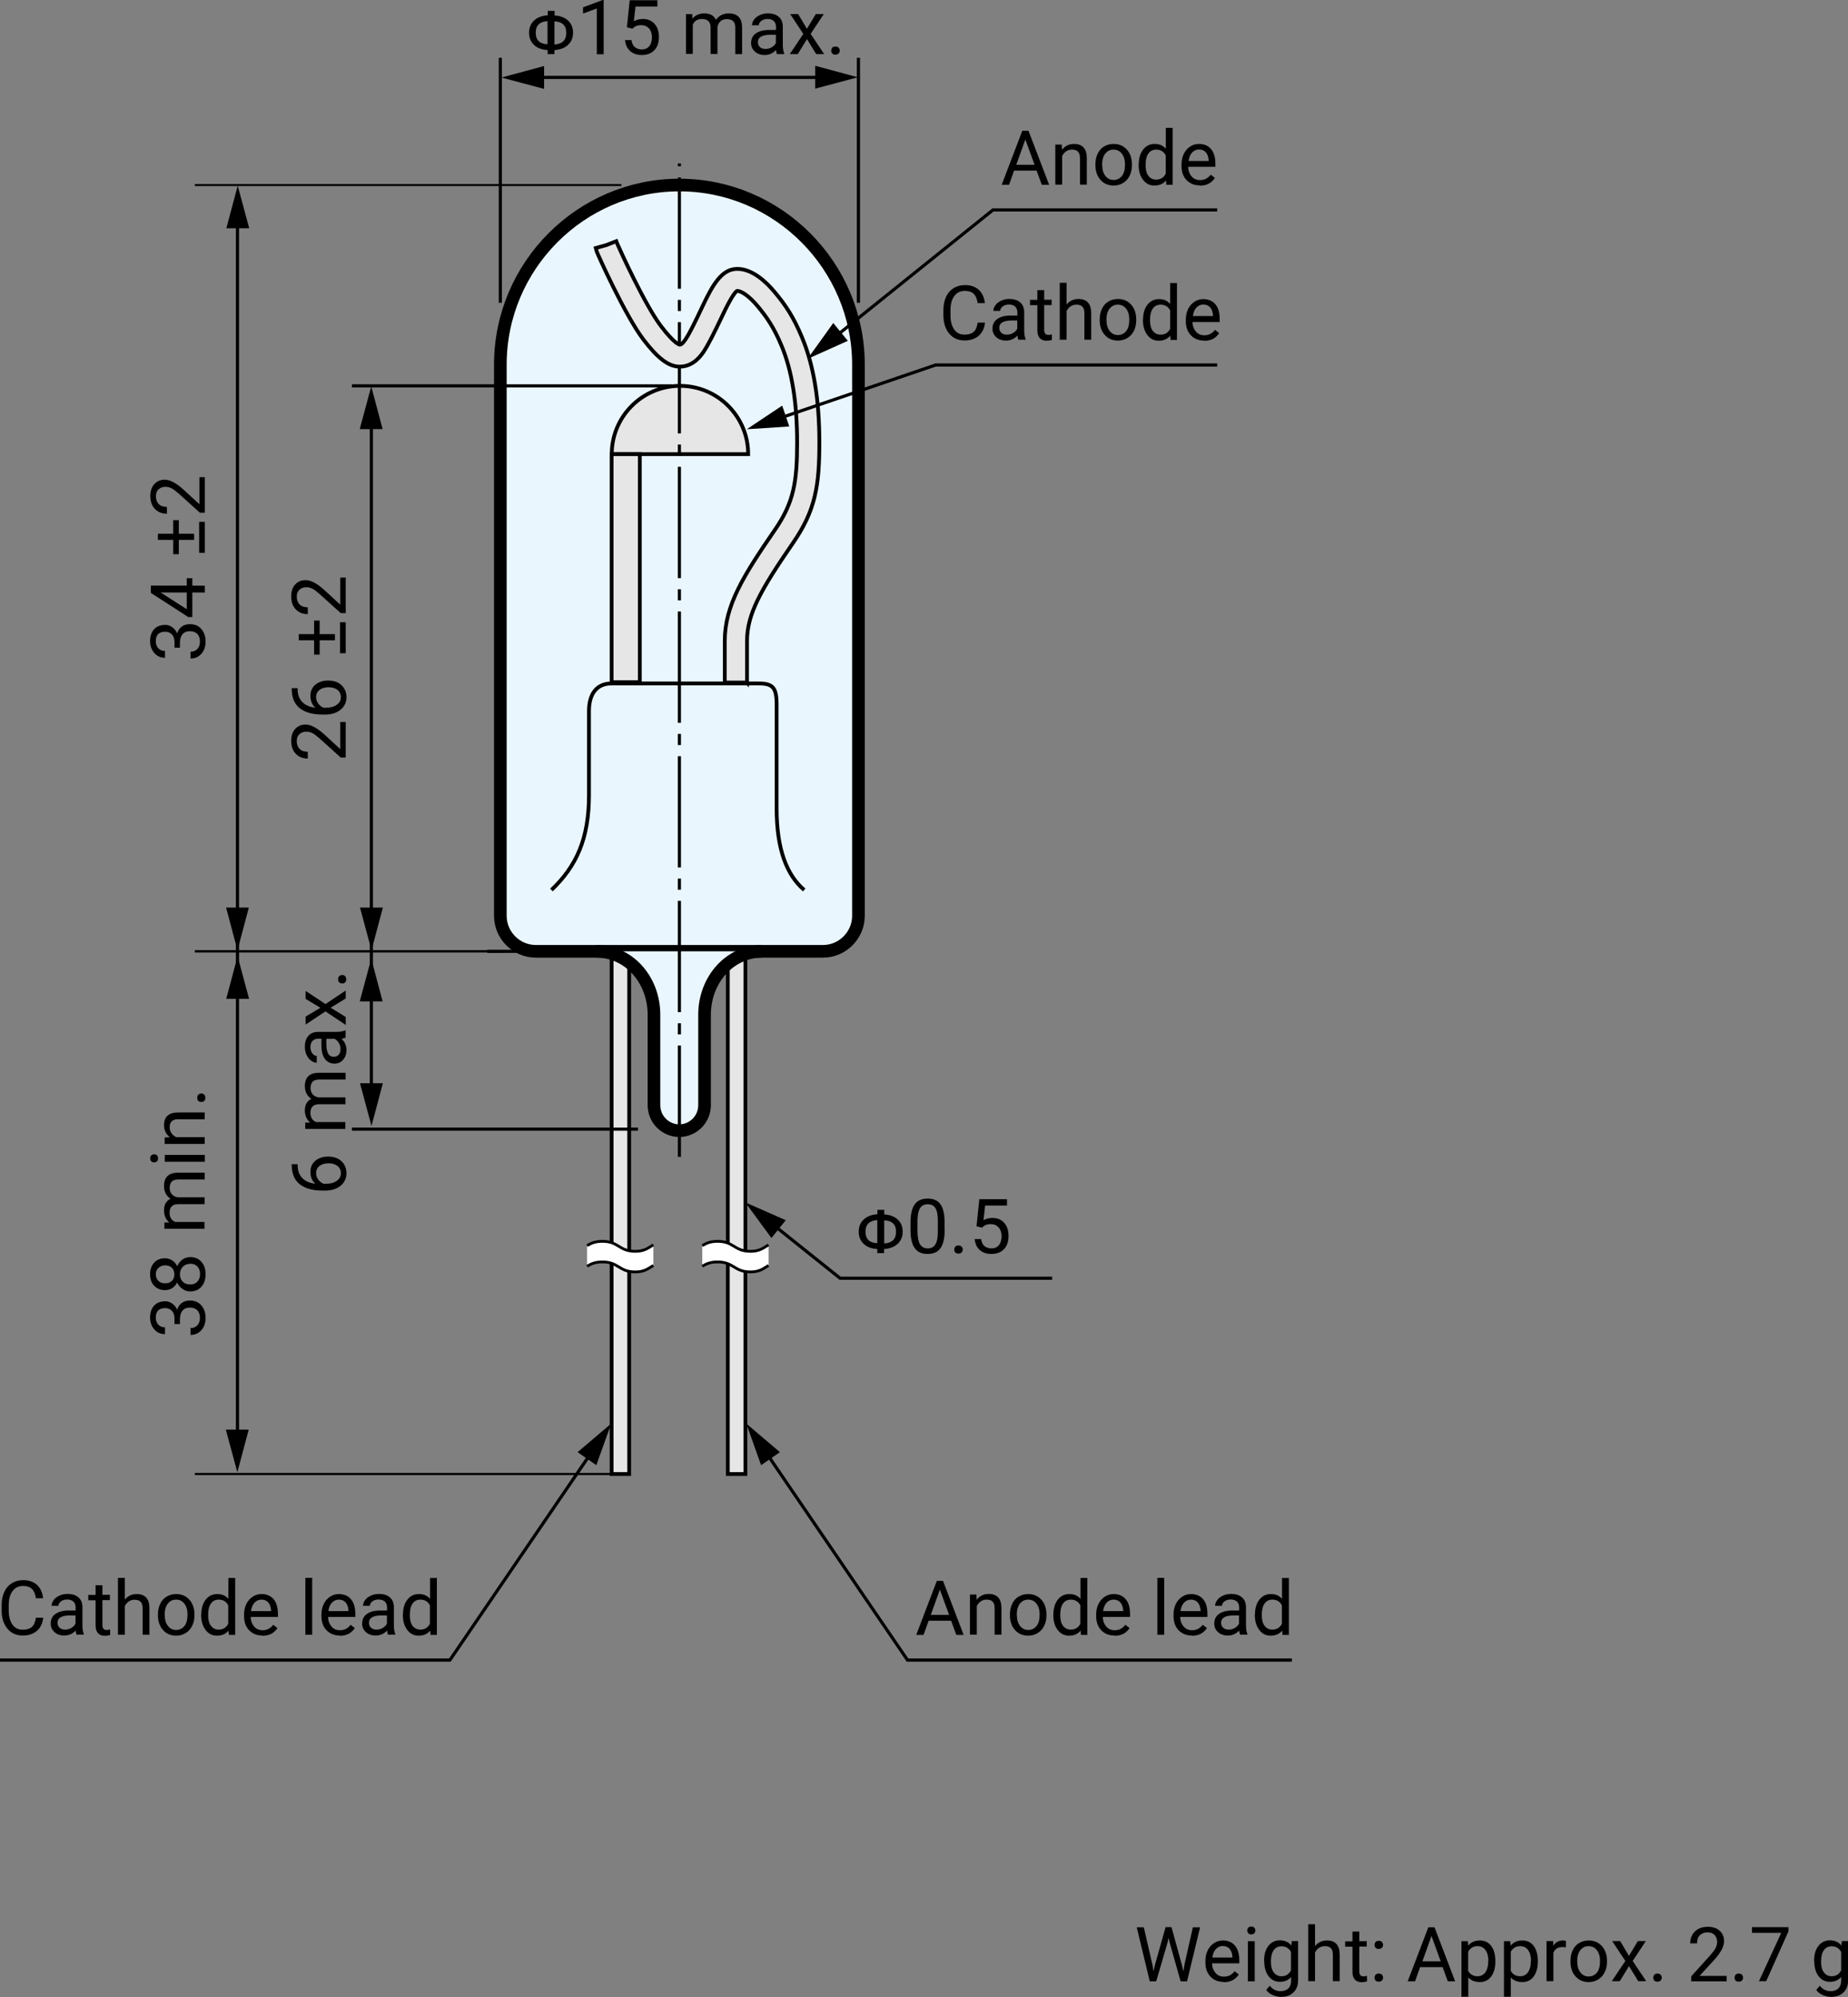 <?xml version="1.0" encoding="UTF-8"?>
<svg id="_レイヤー_1" data-name="レイヤー 1" xmlns="http://www.w3.org/2000/svg" viewBox="0 0 146.15 157.9">
  <rect x="0" y="0" width="146.15" height="157.9" fill="#808080" stroke="none"/>
  <defs>
    <style>
      .cls-1, .cls-2, .cls-3, .cls-4, .cls-5, .cls-6, .cls-7, .cls-8, .cls-9 {
        stroke: #000;
      }

      .cls-1, .cls-2, .cls-3, .cls-5, .cls-6, .cls-7, .cls-9 {
        fill: none;
      }

      .cls-1, .cls-7 {
        stroke-width: .25px;
      }

      .cls-2 {
        stroke-width: .19px;
      }

      .cls-10 {
        fill: #fff;
      }

      .cls-3 {
        stroke-width: .16px;
      }

      .cls-4 {
        fill: #e6e6e6;
      }

      .cls-4, .cls-5 {
        stroke-width: .3px;
      }

      .cls-6 {
        stroke-width: .22px;
      }

      .cls-7 {
        stroke-dasharray: 8.8 .88 .88 .88;
      }

      .cls-8 {
        fill: #eaf6fd;
      }

      .cls-9 {
        stroke-width: .17px;
      }
    </style>
  </defs>
  <g>
    <g>
      <g>
        <polygon points="61.01 97.89 58.94 95.07 62.14 96.48 61.01 97.89"/>
        <polyline class="cls-1" points="60.01 95.93 66.44 101.07 83.21 101.07"/>
      </g>
      <g>
        <path d="M69.92,96.02c.45.03.81.16,1.07.4s.4.56.4.96-.13.72-.4.97c-.27.25-.62.38-1.07.41v.32h-.54v-.32c-.46-.03-.82-.16-1.08-.41-.26-.25-.39-.57-.39-.96s.13-.72.4-.97.62-.38,1.08-.41v-.35h.54v.35ZM68.45,97.39c0,.58.31.88.93.91v-1.83c-.3.02-.53.1-.69.25-.16.15-.24.37-.24.67ZM70.86,97.39c0-.3-.08-.52-.24-.66-.16-.15-.39-.23-.69-.24v1.83c.3-.02.53-.1.69-.25.16-.15.24-.37.24-.67Z"/>
        <path d="M74.71,97.27c0,.63-.11,1.11-.33,1.42s-.56.46-1.02.46-.79-.15-1.01-.45-.33-.75-.34-1.35v-.72c0-.63.11-1.09.33-1.4s.56-.46,1.02-.46.8.15,1.01.44.33.75.33,1.36v.7ZM74.17,96.53c0-.46-.06-.79-.19-1s-.33-.31-.61-.31-.48.1-.61.31-.19.53-.2.96v.87c0,.46.07.8.2,1.02.13.22.34.33.61.33s.47-.1.6-.31.2-.53.2-.98v-.89Z"/>
        <path d="M75.47,98.8c0-.09.03-.17.08-.23.05-.06.14-.09.25-.09s.2.03.25.09c.06.06.09.14.09.23s-.03.17-.09.23c-.06.06-.14.09-.25.09s-.2-.03-.25-.09c-.06-.06-.08-.14-.08-.23Z"/>
        <path d="M77.23,96.95l.22-2.13h2.19v.5h-1.73l-.13,1.16c.21-.12.45-.18.71-.18.39,0,.7.13.93.39s.34.6.34,1.04-.12.79-.36,1.04c-.24.25-.57.38-.99.38-.38,0-.68-.1-.92-.31s-.37-.5-.41-.87h.51c.03.24.12.43.26.55s.33.19.56.19c.25,0,.45-.09.59-.26.14-.17.21-.41.21-.71,0-.29-.08-.51-.23-.69-.16-.17-.36-.26-.62-.26-.24,0-.42.05-.56.16l-.14.12-.43-.11Z"/>
      </g>
    </g>
    <rect class="cls-4" x="48.37" y="75.23" width="1.39" height="41.32"/>
    <rect class="cls-4" x="57.56" y="75.23" width="1.39" height="41.32"/>
    <path class="cls-8" d="M39.57,28.83c0-7.81,6.37-14.2,14.16-14.2s14.16,6.39,14.16,14.2v43.58c0,1.54-1.26,2.81-2.81,2.81h-22.7c-1.54,0-2.81-1.26-2.81-2.81V28.83Z"/>
    <path class="cls-8" d="M47.17,75.22c2.56,0,4.55,2.24,4.55,5.02v7.15c0,1.11.9,2.01,2,2.01s2-.9,2-2.01v-7.15c0-2.78,2-5.02,4.55-5.02"/>
    <path class="cls-10" d="M46.43,98.49c.3-.18.62-.34,1.21-.34,1.3,0,1.3.79,2.6.79.74,0,1.04-.28,1.43-.51v1.63c-.39.23-.69.51-1.43.51-1.3,0-1.3-.79-2.6-.79-.59,0-.91.16-1.21.34v-1.63Z"/>
    <path class="cls-6" d="M46.43,98.49c.3-.18.62-.34,1.21-.34,1.3,0,1.3.79,2.6.79.74,0,1.04-.28,1.43-.51"/>
    <path class="cls-6" d="M46.43,100.12c.3-.18.62-.34,1.21-.34,1.3,0,1.3.79,2.6.79.74,0,1.04-.28,1.43-.51"/>
    <path class="cls-10" d="M55.54,98.49c.3-.18.62-.34,1.21-.34,1.3,0,1.3.79,2.6.79.74,0,1.04-.28,1.43-.51v1.63c-.39.23-.69.51-1.43.51-1.3,0-1.3-.79-2.6-.79-.59,0-.91.16-1.21.34v-1.63Z"/>
    <path class="cls-6" d="M55.54,98.49c.3-.18.62-.34,1.21-.34,1.3,0,1.3.79,2.6.79.74,0,1.04-.28,1.43-.51"/>
    <path class="cls-6" d="M55.54,100.12c.3-.18.62-.34,1.21-.34,1.3,0,1.3.79,2.6.79.74,0,1.04-.28,1.43-.51"/>
    <path class="cls-5" d="M43.61,70.37c1.98-1.88,2.97-4.06,2.97-7.52v-6.63c0-1.39.64-2.18,1.78-2.18h11.61c1.14,0,1.45.3,1.45,1.68v8.22c0,3.17.79,5.25,2.18,6.43"/>
    <path class="cls-4" d="M59.17,35.91h-10.79c0-2.98,2.42-5.4,5.4-5.4s5.39,2.42,5.39,5.4Z"/>
    <rect class="cls-4" x="48.37" y="35.91" width="2.23" height="18.03"/>
    <line class="cls-7" x1="53.73" y1="91.47" x2="53.73" y2="12.92"/>
    <path class="cls-4" d="M59.06,53.97h-1.74v-3.31c0-2.8,1.5-5.18,3.96-8.76,1.52-2.2,1.76-3.85,1.76-6.93s-.4-5.65-1.23-7.63c-.6-1.44-1.15-2.24-1.89-3.13-.7-.84-1.32-1.21-1.62-1.21-.08.03-.39.29-1.18,1.98-.65,1.36-1.07,2.21-1.44,2.78-.2.3-.81,1.23-1.93,1.23-.86,0-1.72-.64-2.87-2.15-1.43-1.87-3.65-6.81-3.69-6.96l-.07-.27.83-.23.79-.31.1.25c.15.36,2.16,4.79,3.43,6.46,1.08,1.42,1.47,1.47,1.49,1.47.05,0,.18,0,.47-.44.32-.48.71-1.28,1.32-2.57.8-1.69,1.51-2.98,2.76-2.98,1.18,0,2.26,1,2.96,1.84.83.99,1.48,1.94,2.16,3.58.92,2.2,1.37,4.92,1.37,8.31s-.3,5.35-2.07,7.92c-2.58,3.75-3.65,5.65-3.65,7.77v3.31Z"/>
    <g>
      <path d="M27.34,57.11v2.79h-.39l-1.64-1.48c-.25-.22-.45-.37-.6-.45-.16-.08-.32-.12-.48-.12-.22,0-.41.07-.55.2s-.21.31-.21.54c0,.27.08.48.23.63s.37.22.64.22v.54c-.39,0-.71-.13-.95-.38s-.36-.59-.36-1.02c0-.4.1-.71.31-.94.21-.23.48-.35.83-.35.42,0,.92.27,1.5.8l1.24,1.14v-2.14h.44Z"/>
      <path d="M23.08,54.41h.46v.1c0,.42.13.76.38,1.01s.58.39,1.02.43c-.26-.22-.39-.53-.39-.92s.13-.67.39-.89.6-.33,1.01-.33c.44,0,.79.12,1.05.36s.4.56.4.96-.16.74-.47.99c-.31.25-.72.38-1.21.38h-.21c-.79,0-1.38-.17-1.8-.5s-.63-.83-.64-1.5v-.1ZM25,55.12c0,.19.06.36.17.51s.25.26.42.33h.2c.35,0,.63-.08.85-.24s.32-.36.32-.59-.09-.44-.27-.58-.42-.21-.71-.21-.53.07-.71.21c-.18.14-.27.33-.27.56Z"/>
      <path d="M24.84,50.14v-1.07h.44v1.07h1.21v.49h-1.21v1.13h-.44v-1.13h-1.21v-.49h1.21ZM27.34,49.2v2.45h-.45v-2.45h.45Z"/>
      <path d="M27.34,45.69v2.79h-.39l-1.64-1.48c-.25-.22-.45-.37-.6-.45-.16-.08-.32-.12-.48-.12-.22,0-.41.07-.55.2s-.21.31-.21.54c0,.27.08.48.23.63s.37.22.64.22v.54c-.39,0-.71-.13-.95-.38s-.36-.59-.36-1.02c0-.4.1-.71.31-.94.21-.23.48-.35.83-.35.42,0,.92.27,1.5.8l1.24,1.14v-2.14h.44Z"/>
    </g>
    <g>
      <path d="M23.08,92.05h.46v.1c0,.42.13.76.38,1.01s.58.39,1.02.43c-.26-.22-.39-.53-.39-.92s.13-.67.39-.89.6-.33,1.01-.33c.44,0,.79.12,1.05.36s.4.56.4.96-.16.74-.47.99c-.31.25-.72.38-1.21.38h-.21c-.79,0-1.38-.17-1.8-.5s-.63-.83-.64-1.5v-.1ZM25,92.76c0,.19.06.36.17.51s.25.26.42.33h.2c.35,0,.63-.08.85-.24s.32-.36.32-.59-.09-.44-.27-.58-.42-.21-.71-.21-.53.07-.71.21c-.18.14-.27.33-.27.56Z"/>
      <path d="M24.17,88.76h.35c-.27-.25-.41-.56-.41-.96,0-.44.17-.75.51-.91-.15-.11-.28-.24-.37-.41s-.14-.37-.14-.6c0-.7.37-1.05,1.1-1.06h2.12v.54h-2.09c-.23,0-.4.05-.51.16s-.17.28-.17.52c0,.2.06.37.18.5.12.13.28.21.48.23h2.1v.54h-2.08c-.46,0-.69.23-.69.68,0,.36.15.6.45.73h2.31v.54h-3.17v-.51Z"/>
      <path d="M27.34,82.05c-.06.03-.17.06-.33.08.26.25.39.55.39.9,0,.31-.09.57-.27.77-.18.2-.4.3-.67.3-.33,0-.59-.13-.77-.38-.18-.25-.27-.6-.27-1.06v-.53h-.25c-.19,0-.34.06-.45.17s-.17.28-.17.5c0,.19.05.36.15.49s.22.2.35.2v.54c-.16,0-.31-.06-.46-.17-.15-.11-.26-.26-.35-.46s-.13-.4-.13-.63c0-.37.09-.65.27-.86.18-.21.43-.31.75-.32h1.46c.29,0,.52-.04.69-.11h.05v.57ZM26.93,82.95c0-.17-.04-.33-.13-.48s-.2-.26-.34-.33h-.65v.42c0,.66.19,1,.58,1,.17,0,.3-.06.4-.17s.14-.26.14-.44Z"/>
      <path d="M25.33,79.68l-1.16-.7v-.63l1.57,1.04,1.6-1.07v.63l-1.19.73,1.19.73v.63l-1.6-1.07-1.57,1.04v-.63l1.16-.69Z"/>
      <path d="M27.06,77.76c-.09,0-.17-.03-.23-.08s-.09-.14-.09-.25.03-.2.09-.25.14-.09.23-.09.17.03.23.09.09.14.09.25-.03.19-.09.25-.14.08-.23.08Z"/>
    </g>
    <polygon points="28.47 71.76 29.38 75.14 30.28 71.76 28.47 71.76"/>
    <polygon points="28.47 85.65 29.38 89.03 30.28 85.65 28.47 85.65"/>
    <polygon points="30.26 33.93 29.36 30.55 28.45 33.93 30.26 33.93"/>
    <polygon points="30.26 79.18 29.36 75.8 28.45 79.18 30.26 79.18"/>
    <line class="cls-1" x1="29.37" y1="33.31" x2="29.37" y2="86.6"/>
    <line class="cls-2" x1="15.41" y1="75.22" x2="39.77" y2="75.22"/>
    <line class="cls-1" x1="27.83" y1="89.28" x2="50.46" y2="89.28"/>
    <line class="cls-1" x1="27.83" y1="30.51" x2="53.14" y2="30.51"/>
    <g>
      <g>
        <path d="M43.85,1.22c.45.03.81.16,1.07.4s.4.56.4.96-.13.72-.4.97c-.27.25-.62.38-1.07.41v.32h-.54v-.32c-.46-.03-.82-.16-1.08-.41-.26-.25-.39-.57-.39-.96s.13-.72.4-.97.62-.38,1.08-.41v-.35h.54v.35ZM42.37,2.59c0,.58.31.88.93.91v-1.83c-.3.02-.53.1-.69.25-.16.15-.24.37-.24.67ZM44.78,2.59c0-.3-.08-.52-.24-.66-.16-.15-.39-.23-.69-.24v1.83c.3-.02.53-.1.69-.25.16-.15.24-.37.24-.67Z"/>
        <path d="M47.74,4.29h-.54V.67l-1.09.4v-.49l1.55-.58h.08v4.29Z"/>
        <path d="M49.58,2.15l.22-2.13h2.19v.5h-1.73l-.13,1.16c.21-.12.45-.18.71-.18.39,0,.7.13.93.39s.34.6.34,1.04-.12.79-.36,1.04c-.24.25-.57.38-.99.38-.38,0-.68-.1-.92-.31s-.37-.5-.41-.87h.51c.03.24.12.43.26.55s.33.19.56.19c.25,0,.45-.09.59-.26.14-.17.21-.41.21-.71,0-.29-.08-.51-.23-.69-.16-.17-.36-.26-.62-.26-.24,0-.42.05-.56.16l-.14.12-.43-.11Z"/>
        <path d="M54.75,1.12v.35c.25-.27.56-.41.96-.41.44,0,.75.17.91.51.11-.15.24-.28.41-.37s.37-.14.6-.14c.7,0,1.05.37,1.06,1.1v2.12h-.54v-2.09c0-.23-.05-.4-.16-.51s-.28-.17-.52-.17c-.2,0-.37.06-.5.18s-.21.28-.23.48v2.1h-.54v-2.08c0-.46-.23-.69-.68-.69-.36,0-.6.15-.73.45v2.31h-.54V1.12h.51Z"/>
        <path d="M61.45,4.29c-.03-.06-.06-.17-.08-.33-.25.26-.55.39-.9.39-.31,0-.57-.09-.77-.27s-.3-.4-.3-.67c0-.33.12-.59.38-.77s.6-.27,1.06-.27h.53v-.25c0-.19-.06-.34-.17-.45s-.28-.17-.5-.17c-.19,0-.36.05-.49.15s-.2.22-.2.35h-.54c0-.16.06-.31.17-.46.11-.15.26-.26.46-.35.19-.09.4-.13.63-.13.37,0,.65.09.86.27s.31.43.32.75v1.46c0,.29.04.52.11.69v.05h-.57ZM60.55,3.87c.17,0,.33-.04.48-.13s.26-.2.33-.34v-.65h-.42c-.66,0-1,.19-1,.58,0,.17.06.3.17.4s.26.14.44.14Z"/>
        <path d="M63.82,2.27l.7-1.16h.63l-1.04,1.57,1.07,1.6h-.63l-.73-1.19-.73,1.19h-.63l1.07-1.6-1.04-1.57h.63l.69,1.16Z"/>
        <path d="M65.74,4c0-.09.03-.17.08-.23.05-.06.14-.09.25-.09s.2.03.25.09c.06.06.09.14.09.23s-.03.17-.09.23c-.06.06-.14.09-.25.09s-.2-.03-.25-.09c-.06-.06-.08-.14-.08-.23Z"/>
      </g>
      <polygon points="43.03 5.22 39.66 6.13 43.03 7.03 43.03 5.22"/>
      <polygon points="64.47 7.01 67.84 6.11 64.47 5.2 64.47 7.01"/>
      <line class="cls-1" x1="65.09" y1="6.12" x2="42.42" y2="6.12"/>
      <line class="cls-1" x1="39.57" y1="4.57" x2="39.57" y2="23.94"/>
      <line class="cls-1" x1="67.89" y1="4.57" x2="67.89" y2="23.94"/>
    </g>
    <g>
      <path d="M13.8,51.18v-.41c0-.26-.07-.46-.2-.6s-.31-.22-.53-.22c-.5,0-.75.25-.75.75,0,.23.07.42.2.56s.31.21.53.21v.54c-.34,0-.62-.12-.84-.37s-.34-.56-.34-.94c0-.4.11-.72.32-.95s.51-.34.89-.34c.19,0,.37.06.54.18s.3.28.39.49c.07-.23.2-.42.37-.54s.38-.19.63-.19c.38,0,.69.12.91.38s.34.58.34.98-.11.73-.33.98-.5.38-.86.38v-.54c.22,0,.4-.07.54-.22s.2-.34.2-.59c0-.26-.07-.46-.21-.6s-.33-.21-.59-.21-.44.08-.57.23-.2.37-.21.66v.41h-.44Z"/>
      <path d="M14.77,46.31v-.59h.44v.59h.99v.54h-.99v1.94h-.32l-2.96-1.91v-.58h2.83ZM14.77,48.18v-1.33h-2.09l.12.06,1.97,1.26Z"/>
      <path d="M13.7,42.2v-1.07h.44v1.07h1.21v.49h-1.21v1.13h-.44v-1.13h-1.21v-.49h1.21ZM16.2,41.26v2.45h-.45v-2.45h.45Z"/>
      <path d="M16.2,37.75v2.79h-.39l-1.64-1.48c-.25-.22-.45-.37-.6-.45-.16-.08-.32-.12-.48-.12-.22,0-.41.07-.55.2s-.21.31-.21.54c0,.27.08.48.23.63s.37.22.64.22v.54c-.39,0-.71-.13-.95-.38s-.36-.59-.36-1.02c0-.4.1-.71.31-.94.21-.23.48-.35.83-.35.42,0,.92.27,1.5.8l1.24,1.14v-2.14h.44Z"/>
    </g>
    <g>
      <path d="M13.8,104.66v-.41c0-.26-.07-.46-.2-.6s-.31-.22-.53-.22c-.5,0-.75.25-.75.75,0,.23.07.42.2.56s.31.21.53.21v.54c-.34,0-.62-.12-.84-.37s-.34-.56-.34-.94c0-.4.11-.72.32-.95s.51-.34.89-.34c.19,0,.37.06.54.18s.3.28.39.49c.07-.23.2-.42.37-.54s.38-.19.63-.19c.38,0,.69.12.91.38s.34.58.34.98-.11.73-.33.98-.5.38-.86.38v-.54c.22,0,.4-.07.54-.22s.2-.34.2-.59c0-.26-.07-.46-.21-.6s-.33-.21-.59-.21-.44.08-.57.23-.2.37-.21.66v.41h-.44Z"/>
      <path d="M13.05,99.49c.21,0,.4.06.57.17s.3.26.39.46c.1-.22.24-.4.42-.53s.39-.19.62-.19c.37,0,.66.12.88.37s.33.58.33.98-.11.74-.33.99c-.22.25-.51.37-.88.37-.23,0-.44-.06-.62-.19s-.33-.3-.42-.52c-.09.19-.22.34-.39.45s-.35.16-.57.16c-.36,0-.64-.12-.86-.35s-.32-.53-.32-.91.11-.68.32-.91.5-.35.86-.35ZM12.32,100.75c0,.21.07.39.2.52.13.13.31.2.54.2s.39-.06.53-.19.2-.3.2-.52-.07-.39-.2-.52-.31-.19-.53-.19-.39.07-.53.2-.21.31-.21.51ZM15.04,99.93c-.24,0-.43.08-.58.23s-.23.35-.23.59.07.44.22.59.34.22.59.22.43-.07.57-.22.21-.34.21-.6-.07-.45-.21-.6c-.14-.14-.33-.22-.57-.22Z"/>
      <path d="M13.03,96.66h.35c-.27-.25-.41-.56-.41-.96,0-.44.17-.75.51-.91-.15-.11-.28-.24-.37-.41s-.14-.37-.14-.6c0-.7.37-1.05,1.1-1.06h2.12v.54h-2.09c-.23,0-.4.05-.51.16s-.17.28-.17.52c0,.2.06.37.18.5.12.13.28.21.48.23h2.1v.54h-2.08c-.46,0-.69.23-.69.68,0,.36.15.6.45.73h2.31v.54h-3.17v-.51Z"/>
      <path d="M12.19,91.91c-.09,0-.16-.03-.22-.08s-.09-.13-.09-.24.03-.19.09-.24.13-.08.22-.08.16.03.22.08.09.13.09.24-.03.19-.09.24-.13.08-.22.08ZM16.2,91.32v.54h-3.17v-.54h3.17Z"/>
      <path d="M13.03,89.94l.4-.02c-.3-.24-.46-.56-.46-.95,0-.67.38-1.01,1.13-1.01h2.09v.54h-2.1c-.23,0-.4.05-.51.16s-.16.26-.16.48c0,.18.05.33.14.46s.22.24.37.31h2.26v.54h-3.17v-.51Z"/>
      <path d="M15.92,87.13c-.09,0-.17-.03-.23-.08s-.09-.14-.09-.25.03-.2.09-.25.14-.09.23-.09.17.03.23.09.09.14.09.25-.03.19-.09.25-.14.08-.23.08Z"/>
    </g>
    <polygon points="19.68 71.76 18.78 75.14 17.88 71.76 19.68 71.76"/>
    <polygon points="19.67 113.04 18.77 116.41 17.86 113.04 19.67 113.04"/>
    <polygon points="17.9 18.05 18.8 14.68 19.71 18.05 17.9 18.05"/>
    <polygon points="17.89 78.98 18.79 75.61 19.7 78.98 17.89 78.98"/>
    <line class="cls-1" x1="18.78" y1="17.43" x2="18.78" y2="114.22"/>
    <line class="cls-1" x1="49.14" y1="75.22" x2="38.54" y2="75.22"/>
    <line class="cls-9" x1="49.14" y1="116.55" x2="15.41" y2="116.55"/>
    <line class="cls-3" x1="49.14" y1="14.63" x2="15.41" y2="14.63"/>
    <g>
      <g>
        <polygon points="67.05 26.95 63.86 28.38 65.9 25.54 67.05 26.95"/>
        <polyline class="cls-1" points="65.1 27.39 78.53 16.6 96.26 16.6"/>
      </g>
      <g>
        <path d="M81.99,13.49h-1.79l-.4,1.12h-.58l1.63-4.27h.49l1.63,4.27h-.58l-.41-1.12ZM80.37,13.03h1.45l-.73-2-.72,2Z"/>
        <path d="M83.97,11.44l.02.4c.24-.3.56-.46.95-.46.67,0,1.01.38,1.01,1.13v2.09h-.54v-2.1c0-.23-.05-.4-.16-.51-.1-.11-.26-.16-.48-.16-.18,0-.33.05-.46.14s-.24.22-.31.37v2.26h-.54v-3.17h.51Z"/>
        <path d="M86.63,12.99c0-.31.06-.59.18-.84s.29-.44.51-.57.47-.2.75-.2c.43,0,.78.15,1.05.45.27.3.4.7.4,1.19v.04c0,.31-.06.59-.18.83s-.29.44-.51.57c-.22.14-.47.21-.76.21-.43,0-.78-.15-1.04-.45-.27-.3-.4-.69-.4-1.19v-.04ZM87.17,13.06c0,.35.08.63.25.85.16.21.38.32.65.32s.49-.11.66-.32.24-.52.24-.91c0-.35-.08-.63-.25-.85-.17-.22-.38-.32-.66-.32s-.48.11-.65.32-.25.52-.25.91Z"/>
        <path d="M90.06,12.99c0-.49.12-.88.35-1.17s.53-.44.91-.44.67.13.88.38v-1.65h.54v4.5h-.5l-.03-.34c-.22.27-.52.4-.91.4s-.67-.15-.9-.45c-.23-.3-.35-.69-.35-1.18v-.04ZM90.6,13.06c0,.36.07.64.22.84s.35.3.62.3c.34,0,.59-.15.75-.46v-1.46c-.16-.3-.41-.45-.75-.45-.27,0-.47.1-.62.31s-.22.51-.22.91Z"/>
        <path d="M94.89,14.66c-.43,0-.78-.14-1.05-.42s-.4-.66-.4-1.13v-.1c0-.31.06-.6.18-.84.12-.25.29-.44.5-.58.21-.14.45-.21.7-.21.41,0,.73.14.96.41s.34.66.34,1.17v.23h-2.15c0,.31.1.56.27.76s.4.29.67.29c.19,0,.35-.04.49-.12s.25-.18.35-.31l.33.26c-.27.41-.66.61-1.2.61ZM94.83,11.82c-.22,0-.4.08-.55.24s-.24.38-.28.67h1.59v-.04c-.02-.28-.09-.49-.22-.64s-.31-.23-.54-.23Z"/>
      </g>
    </g>
    <g>
      <g>
        <polygon points="60.19 115.85 59.02 112.56 61.68 114.82 60.19 115.85"/>
        <polyline class="cls-1" points="59.79 113.69 71.77 131.26 102.17 131.26"/>
      </g>
      <g>
        <path d="M75.23,128.15h-1.79l-.4,1.12h-.58l1.63-4.27h.49l1.63,4.27h-.58l-.41-1.12ZM73.61,127.69h1.45l-.73-2-.72,2Z"/>
        <path d="M77.22,126.09l.02.4c.24-.3.56-.46.95-.46.67,0,1.01.38,1.01,1.13v2.09h-.54v-2.1c0-.23-.05-.4-.16-.51-.1-.11-.26-.16-.48-.16-.18,0-.33.05-.46.14s-.24.22-.31.37v2.26h-.54v-3.17h.51Z"/>
        <path d="M79.87,127.65c0-.31.06-.59.18-.84s.29-.44.51-.57.47-.2.75-.2c.43,0,.78.15,1.05.45.27.3.4.7.4,1.19v.04c0,.31-.06.59-.18.83s-.29.44-.51.57c-.22.14-.47.21-.76.21-.43,0-.78-.15-1.04-.45-.27-.3-.4-.69-.4-1.19v-.04ZM80.42,127.71c0,.35.08.63.25.85.16.21.38.32.65.32s.49-.11.66-.32.24-.52.24-.91c0-.35-.08-.63-.25-.85-.17-.22-.38-.32-.66-.32s-.48.11-.65.32-.25.52-.25.91Z"/>
        <path d="M83.31,127.65c0-.49.12-.88.35-1.17s.53-.44.91-.44.67.13.88.38v-1.65h.54v4.5h-.5l-.03-.34c-.22.27-.52.4-.91.4s-.67-.15-.9-.45c-.23-.3-.35-.69-.35-1.18v-.04ZM83.85,127.71c0,.36.07.64.22.84s.35.3.62.3c.34,0,.59-.15.75-.46v-1.46c-.16-.3-.41-.45-.75-.45-.27,0-.47.1-.62.31s-.22.51-.22.91Z"/>
        <path d="M88.14,129.32c-.43,0-.78-.14-1.05-.42s-.4-.66-.4-1.13v-.1c0-.31.06-.6.18-.84.12-.25.29-.44.5-.58.21-.14.45-.21.7-.21.41,0,.73.14.96.41s.34.66.34,1.17v.23h-2.15c0,.31.1.56.27.76s.4.29.67.29c.19,0,.35-.04.49-.12s.25-.18.35-.31l.33.26c-.27.41-.66.61-1.2.61ZM88.07,126.48c-.22,0-.4.08-.55.24s-.24.38-.28.67h1.59v-.04c-.02-.28-.09-.49-.22-.64s-.31-.23-.54-.23Z"/>
        <path d="M92.07,129.26h-.54v-4.5h.54v4.5Z"/>
        <path d="M94.26,129.32c-.43,0-.78-.14-1.05-.42s-.4-.66-.4-1.13v-.1c0-.31.06-.6.18-.84.12-.25.29-.44.5-.58.21-.14.45-.21.7-.21.41,0,.73.14.96.41s.34.66.34,1.17v.23h-2.15c0,.31.1.56.27.76s.4.29.67.29c.19,0,.35-.04.49-.12s.25-.18.35-.31l.33.26c-.27.41-.66.61-1.2.61ZM94.19,126.48c-.22,0-.4.08-.55.24s-.24.38-.28.67h1.59v-.04c-.02-.28-.09-.49-.22-.64s-.31-.23-.54-.23Z"/>
        <path d="M98.08,129.26c-.03-.06-.06-.17-.08-.33-.25.26-.55.39-.9.39-.31,0-.57-.09-.77-.27s-.3-.4-.3-.67c0-.33.12-.59.38-.77s.6-.27,1.06-.27h.53v-.25c0-.19-.06-.34-.17-.45s-.28-.17-.5-.17c-.19,0-.36.05-.49.15s-.2.22-.2.35h-.54c0-.16.06-.31.17-.46.11-.15.26-.26.46-.35.19-.09.4-.13.63-.13.37,0,.65.09.86.27s.31.43.32.75v1.46c0,.29.04.52.11.69v.05h-.57ZM97.18,128.85c.17,0,.33-.04.48-.13s.26-.2.33-.34v-.65h-.42c-.66,0-1,.19-1,.58,0,.17.06.3.17.4s.26.14.44.14Z"/>
        <path d="M99.25,127.65c0-.49.12-.88.35-1.17s.53-.44.91-.44.67.13.88.38v-1.65h.54v4.5h-.5l-.03-.34c-.22.27-.52.4-.91.4s-.67-.15-.9-.45c-.23-.3-.35-.69-.35-1.18v-.04ZM99.79,127.71c0,.36.07.64.22.84s.35.3.62.3c.34,0,.59-.15.75-.46v-1.46c-.16-.3-.41-.45-.75-.45-.27,0-.47.1-.62.31s-.22.51-.22.91Z"/>
      </g>
    </g>
    <g>
      <g>
        <polygon points="47.16 115.85 48.34 112.56 45.68 114.82 47.16 115.85"/>
        <polyline class="cls-1" points="47.56 113.69 35.58 131.26 0 131.26"/>
      </g>
      <g>
        <path d="M3.42,127.91c-.05.45-.22.8-.5,1.04s-.65.37-1.12.37c-.5,0-.91-.18-1.21-.54-.3-.36-.46-.84-.46-1.45v-.41c0-.4.07-.75.21-1.05s.34-.53.6-.69.56-.24.9-.24c.45,0,.82.13,1.09.38s.43.6.48,1.05h-.57c-.05-.34-.16-.59-.32-.74-.16-.15-.39-.23-.68-.23-.36,0-.64.13-.84.4-.21.27-.31.64-.31,1.13v.41c0,.46.1.83.29,1.11.19.27.46.41.81.41.31,0,.55-.07.72-.21.17-.14.28-.39.33-.74h.57Z"/>
        <path d="M6.06,129.26c-.03-.06-.06-.17-.08-.33-.25.26-.55.39-.9.39-.31,0-.57-.09-.77-.27s-.3-.4-.3-.67c0-.33.12-.59.38-.77s.6-.27,1.06-.27h.53v-.25c0-.19-.06-.34-.17-.45s-.28-.17-.5-.17c-.19,0-.36.05-.49.15s-.2.22-.2.35h-.54c0-.16.06-.31.17-.46.11-.15.26-.26.46-.35.19-.09.4-.13.63-.13.37,0,.65.09.86.27s.31.43.32.75v1.46c0,.29.04.52.11.69v.05h-.57ZM5.16,128.85c.17,0,.33-.04.48-.13s.26-.2.33-.34v-.65h-.42c-.66,0-1,.19-1,.58,0,.17.06.3.17.4s.26.14.44.14Z"/>
        <path d="M8.1,125.33v.77h.59v.42h-.59v1.97c0,.13.03.22.08.29s.14.1.27.1c.06,0,.15-.01.26-.04v.44c-.14.04-.28.06-.42.06-.24,0-.42-.07-.55-.22s-.18-.35-.18-.62v-1.97h-.58v-.42h.58v-.77h.54Z"/>
        <path d="M9.87,126.48c.24-.29.55-.44.94-.44.67,0,1.01.38,1.01,1.13v2.09h-.54v-2.1c0-.23-.05-.4-.16-.51-.1-.11-.26-.16-.48-.16-.18,0-.33.05-.46.14s-.24.22-.31.37v2.26h-.54v-4.5h.54v1.71Z"/>
        <path d="M12.49,127.65c0-.31.06-.59.18-.84s.29-.44.51-.57.47-.2.75-.2c.43,0,.78.15,1.05.45.27.3.4.7.4,1.19v.04c0,.31-.06.59-.18.83s-.29.44-.51.57c-.22.14-.47.21-.76.21-.43,0-.78-.15-1.04-.45-.27-.3-.4-.69-.4-1.19v-.04ZM13.03,127.71c0,.35.08.63.25.85.16.21.38.32.65.32s.49-.11.66-.32.24-.52.24-.91c0-.35-.08-.63-.25-.85-.17-.22-.38-.32-.66-.32s-.48.11-.65.32-.25.52-.25.91Z"/>
        <path d="M15.92,127.65c0-.49.12-.88.35-1.17s.53-.44.91-.44.67.13.88.38v-1.65h.54v4.5h-.5l-.03-.34c-.22.27-.52.4-.91.4s-.67-.15-.9-.45c-.23-.3-.35-.69-.35-1.18v-.04ZM16.46,127.71c0,.36.07.64.22.84s.35.3.62.3c.34,0,.59-.15.75-.46v-1.46c-.16-.3-.41-.45-.75-.45-.27,0-.47.1-.62.31s-.22.51-.22.91Z"/>
        <path d="M20.75,129.32c-.43,0-.78-.14-1.05-.42s-.4-.66-.4-1.13v-.1c0-.31.06-.6.18-.84.12-.25.29-.44.5-.58.21-.14.45-.21.7-.21.41,0,.73.14.96.41s.34.66.34,1.17v.23h-2.15c0,.31.1.56.27.76s.4.29.67.29c.19,0,.35-.04.49-.12s.25-.18.35-.31l.33.26c-.27.41-.66.61-1.2.61ZM20.68,126.48c-.22,0-.4.08-.55.24s-.24.38-.28.67h1.59v-.04c-.02-.28-.09-.49-.22-.64s-.31-.23-.54-.23Z"/>
        <path d="M24.69,129.26h-.54v-4.5h.54v4.5Z"/>
        <path d="M26.87,129.32c-.43,0-.78-.14-1.05-.42s-.4-.66-.4-1.13v-.1c0-.31.06-.6.18-.84.12-.25.29-.44.5-.58.21-.14.45-.21.7-.21.41,0,.73.14.96.41s.34.66.34,1.17v.23h-2.15c0,.31.1.56.27.76s.4.29.67.29c.19,0,.35-.04.49-.12s.25-.18.35-.31l.33.26c-.27.41-.66.61-1.2.61ZM26.8,126.48c-.22,0-.4.08-.55.24s-.24.38-.28.67h1.59v-.04c-.02-.28-.09-.49-.22-.64s-.31-.23-.54-.23Z"/>
        <path d="M30.69,129.26c-.03-.06-.06-.17-.08-.33-.25.26-.55.39-.9.39-.31,0-.57-.09-.77-.27s-.3-.4-.3-.67c0-.33.12-.59.38-.77s.6-.27,1.06-.27h.53v-.25c0-.19-.06-.34-.17-.45s-.28-.17-.5-.17c-.19,0-.36.05-.49.15s-.2.22-.2.35h-.54c0-.16.06-.31.17-.46.11-.15.26-.26.46-.35.19-.09.4-.13.63-.13.37,0,.65.09.86.27s.31.43.32.75v1.46c0,.29.04.52.11.69v.05h-.57ZM29.79,128.85c.17,0,.33-.04.48-.13s.26-.2.33-.34v-.65h-.42c-.66,0-1,.19-1,.58,0,.17.06.3.17.4s.26.14.44.14Z"/>
        <path d="M31.87,127.65c0-.49.12-.88.35-1.17s.53-.44.91-.44.67.13.88.38v-1.65h.54v4.5h-.5l-.03-.34c-.22.27-.52.4-.91.4s-.67-.15-.9-.45c-.23-.3-.35-.69-.35-1.18v-.04ZM32.41,127.71c0,.36.07.64.22.84s.35.3.62.3c.34,0,.59-.15.75-.46v-1.46c-.16-.3-.41-.45-.75-.45-.27,0-.47.1-.62.31s-.22.51-.22.91Z"/>
      </g>
    </g>
    <g>
      <g>
        <polyline class="cls-1" points="61.58 33.09 73.99 28.86 96.26 28.86"/>
        <polygon points="62.42 33.72 59.06 33.94 61.86 32.07 62.42 33.72"/>
      </g>
      <g>
        <path d="M77.9,25.51c-.05.45-.22.8-.5,1.04s-.65.37-1.12.37c-.5,0-.91-.18-1.21-.54-.3-.36-.46-.84-.46-1.45v-.41c0-.4.07-.75.21-1.05s.34-.53.6-.69.56-.24.9-.24c.45,0,.82.13,1.09.38s.43.6.48,1.05h-.57c-.05-.34-.16-.59-.32-.74-.16-.15-.39-.23-.68-.23-.36,0-.64.13-.84.4-.21.27-.31.64-.31,1.13v.41c0,.46.1.83.29,1.11.19.27.46.41.81.41.31,0,.55-.07.72-.21.17-.14.28-.39.33-.74h.57Z"/>
        <path d="M80.54,26.87c-.03-.06-.06-.17-.08-.33-.25.26-.55.39-.9.39-.31,0-.57-.09-.77-.27s-.3-.4-.3-.67c0-.33.12-.59.38-.77s.6-.27,1.06-.27h.53v-.25c0-.19-.06-.34-.17-.45s-.28-.17-.5-.17c-.19,0-.36.05-.49.15s-.2.22-.2.35h-.54c0-.16.06-.31.17-.46.11-.15.26-.26.46-.35.19-.09.4-.13.63-.13.37,0,.65.09.86.27s.31.43.32.75v1.46c0,.29.04.52.11.69v.05h-.57ZM79.64,26.46c.17,0,.33-.04.48-.13s.26-.2.33-.34v-.65h-.42c-.66,0-1,.19-1,.58,0,.17.06.3.17.4s.26.14.44.14Z"/>
        <path d="M82.58,22.93v.77h.59v.42h-.59v1.97c0,.13.03.22.08.29s.14.1.27.1c.06,0,.15-.01.26-.04v.44c-.14.04-.28.06-.42.06-.24,0-.42-.07-.55-.22s-.18-.35-.18-.62v-1.97h-.58v-.42h.58v-.77h.54Z"/>
        <path d="M84.35,24.08c.24-.29.55-.44.94-.44.67,0,1.01.38,1.01,1.13v2.09h-.54v-2.1c0-.23-.05-.4-.16-.51-.1-.11-.26-.16-.48-.16-.18,0-.33.05-.46.14s-.24.22-.31.37v2.26h-.54v-4.5h.54v1.71Z"/>
        <path d="M86.97,25.25c0-.31.06-.59.18-.84s.29-.44.51-.57.47-.2.75-.2c.43,0,.78.15,1.05.45.27.3.4.7.4,1.19v.04c0,.31-.06.59-.18.83s-.29.44-.51.57c-.22.14-.47.21-.76.21-.43,0-.78-.15-1.04-.45-.27-.3-.4-.69-.4-1.19v-.04ZM87.51,25.32c0,.35.08.63.25.85.16.21.38.32.65.32s.49-.11.66-.32.24-.52.24-.91c0-.35-.08-.63-.25-.85-.17-.22-.38-.32-.66-.32s-.48.11-.65.32-.25.52-.25.91Z"/>
        <path d="M90.4,25.26c0-.49.12-.88.35-1.17s.53-.44.91-.44.67.13.88.38v-1.65h.54v4.5h-.5l-.03-.34c-.22.27-.52.4-.91.4s-.67-.15-.9-.45c-.23-.3-.35-.69-.35-1.18v-.04ZM90.95,25.32c0,.36.07.64.22.84s.35.3.62.3c.34,0,.59-.15.75-.46v-1.46c-.16-.3-.41-.45-.75-.45-.27,0-.47.1-.62.31s-.22.51-.22.91Z"/>
        <path d="M95.23,26.93c-.43,0-.78-.14-1.05-.42s-.4-.66-.4-1.13v-.1c0-.31.06-.6.18-.84.12-.25.29-.44.5-.58.21-.14.45-.21.7-.21.41,0,.73.14.96.41s.34.66.34,1.17v.23h-2.15c0,.31.1.56.27.76s.4.29.67.29c.19,0,.35-.04.49-.12s.25-.18.35-.31l.33.26c-.27.41-.66.61-1.2.61ZM95.17,24.08c-.22,0-.4.08-.55.24s-.24.38-.28.67h1.59v-.04c-.02-.28-.09-.49-.22-.64s-.31-.23-.54-.23Z"/>
      </g>
    </g>
  </g>
  <g>
    <path d="M91.14,155.31l.08.56.12-.51.84-2.98h.47l.82,2.98.12.52.09-.57.66-2.92h.57l-1.03,4.27h-.51l-.88-3.11-.07-.33-.07.33-.91,3.11h-.51l-1.03-4.27h.56l.67,2.92Z"/>
    <path d="M96.78,156.71c-.43,0-.78-.14-1.05-.42s-.4-.66-.4-1.13v-.1c0-.31.06-.6.18-.84.12-.25.29-.44.5-.58.21-.14.45-.21.7-.21.41,0,.73.14.96.41s.34.66.34,1.17v.23h-2.15c0,.31.1.56.27.76s.4.29.67.29c.19,0,.35-.04.49-.12s.25-.18.35-.31l.33.26c-.27.41-.66.61-1.2.61ZM96.71,153.87c-.22,0-.4.08-.55.24s-.24.38-.28.67h1.59v-.04c-.02-.28-.09-.49-.22-.64s-.31-.23-.54-.23Z"/>
    <path d="M98.64,152.64c0-.09.03-.16.08-.22.05-.06.13-.09.24-.09s.19.03.24.09.08.13.08.22-.03.16-.08.22-.13.09-.24.09-.19-.03-.24-.09c-.05-.06-.08-.13-.08-.22ZM99.23,156.66h-.54v-3.17h.54v3.17Z"/>
    <path d="M99.97,155.04c0-.49.11-.89.34-1.18s.53-.44.91-.44.69.14.91.41l.03-.35h.5v3.09c0,.41-.12.73-.37.97-.24.24-.57.35-.98.35-.23,0-.45-.05-.67-.15s-.39-.23-.5-.4l.28-.33c.23.29.52.43.85.43.26,0,.47-.07.62-.22.15-.15.22-.36.22-.63v-.27c-.22.25-.51.38-.89.38s-.67-.15-.9-.45-.34-.71-.34-1.22ZM100.51,155.11c0,.36.07.64.22.84s.35.31.62.31c.34,0,.59-.16.75-.47v-1.45c-.17-.3-.42-.45-.75-.45-.26,0-.47.1-.62.31s-.22.51-.22.91Z"/>
    <path d="M104,153.87c.24-.29.55-.44.94-.44.67,0,1.01.38,1.01,1.13v2.09h-.54v-2.1c0-.23-.05-.4-.16-.51-.1-.11-.26-.16-.48-.16-.18,0-.33.05-.46.14s-.24.22-.31.37v2.26h-.54v-4.5h.54v1.71Z"/>
    <path d="M107.5,152.72v.77h.59v.42h-.59v1.97c0,.13.03.22.08.29s.14.1.27.1c.06,0,.15-.01.26-.04v.44c-.14.04-.28.06-.42.06-.24,0-.42-.07-.55-.22s-.18-.35-.18-.62v-1.97h-.58v-.42h.58v-.77h.54Z"/>
    <path d="M108.71,156.37c0-.09.03-.17.08-.23.05-.06.14-.09.25-.09s.2.03.25.09c.06.06.09.14.09.23s-.03.17-.09.23c-.06.06-.14.09-.25.09s-.2-.03-.25-.09c-.06-.06-.08-.14-.08-.23ZM108.71,153.78c0-.09.03-.17.08-.23.06-.06.14-.09.25-.09s.2.03.25.09.09.14.09.23-.03.17-.09.23-.14.09-.25.09-.19-.03-.25-.09c-.05-.06-.08-.14-.08-.23Z"/>
    <path d="M114.1,155.54h-1.79l-.4,1.12h-.58l1.63-4.27h.49l1.63,4.27h-.58l-.41-1.12ZM112.49,155.08h1.45l-.73-2-.72,2Z"/>
    <path d="M118.26,155.11c0,.48-.11.87-.33,1.17s-.52.44-.9.44-.69-.12-.91-.37v1.53h-.54v-4.39h.5l.03.35c.22-.27.53-.41.92-.41s.68.14.9.43c.22.29.33.69.33,1.2v.05ZM117.71,155.04c0-.36-.08-.64-.23-.85s-.36-.31-.63-.31c-.33,0-.57.15-.74.44v1.51c.16.29.41.43.74.43.26,0,.47-.1.62-.31.15-.21.23-.51.23-.92Z"/>
    <path d="M121.62,155.11c0,.48-.11.87-.33,1.17s-.52.44-.9.44-.69-.12-.91-.37v1.53h-.54v-4.39h.5l.03.35c.22-.27.53-.41.92-.41s.68.14.9.43c.22.29.33.69.33,1.2v.05ZM121.08,155.04c0-.36-.08-.64-.23-.85s-.36-.31-.63-.31c-.33,0-.57.15-.74.44v1.51c.16.29.41.43.74.43.26,0,.47-.1.62-.31.15-.21.23-.51.23-.92Z"/>
    <path d="M123.84,153.97c-.08-.01-.17-.02-.27-.02-.36,0-.6.15-.72.45v2.25h-.54v-3.17h.53v.37c.19-.28.44-.42.76-.42.11,0,.19.01.24.04v.5Z"/>
    <path d="M124.2,155.04c0-.31.06-.59.18-.84s.29-.44.51-.57.47-.2.75-.2c.43,0,.78.15,1.05.45.27.3.4.7.4,1.19v.04c0,.31-.06.59-.18.83s-.29.44-.51.57c-.22.14-.47.21-.76.21-.43,0-.78-.15-1.04-.45-.27-.3-.4-.69-.4-1.19v-.04ZM124.74,155.11c0,.35.08.63.25.85.16.21.38.32.65.32s.49-.11.66-.32.24-.52.24-.91c0-.35-.08-.63-.25-.85-.17-.22-.38-.32-.66-.32s-.48.11-.65.32-.25.52-.25.91Z"/>
    <path d="M128.83,154.64l.7-1.16h.63l-1.04,1.57,1.07,1.6h-.63l-.73-1.19-.73,1.19h-.63l1.07-1.6-1.04-1.57h.63l.69,1.16Z"/>
    <path d="M130.75,156.37c0-.09.03-.17.08-.23.05-.06.14-.09.25-.09s.2.03.25.09c.06.06.09.14.09.23s-.03.17-.09.23c-.06.06-.14.09-.25.09s-.2-.03-.25-.09c-.06-.06-.08-.14-.08-.23Z"/>
    <path d="M136.54,156.66h-2.79v-.39l1.48-1.64c.22-.25.37-.45.45-.6s.12-.32.12-.48c0-.22-.07-.41-.2-.55s-.31-.21-.54-.21c-.27,0-.48.08-.63.23-.15.15-.22.37-.22.64h-.54c0-.39.13-.71.38-.95.25-.24.59-.36,1.01-.36.4,0,.71.1.94.31s.35.48.35.83c0,.42-.27.92-.8,1.5l-1.14,1.24h2.14v.44Z"/>
    <path d="M137.18,156.37c0-.09.03-.17.08-.23.05-.06.14-.09.25-.09s.2.03.25.09c.06.06.09.14.09.23s-.03.17-.09.23c-.06.06-.14.09-.25.09s-.2-.03-.25-.09c-.06-.06-.08-.14-.08-.23Z"/>
    <path d="M141.45,152.69l-1.77,3.96h-.57l1.76-3.82h-2.31v-.45h2.88v.3Z"/>
    <path d="M143.47,155.04c0-.49.11-.89.34-1.18s.53-.44.91-.44.69.14.91.41l.03-.35h.5v3.09c0,.41-.12.73-.37.97-.24.24-.57.35-.98.35-.23,0-.45-.05-.67-.15s-.39-.23-.5-.4l.28-.33c.23.29.52.43.85.43.26,0,.47-.07.62-.22.15-.15.22-.36.22-.63v-.27c-.22.25-.51.38-.89.38s-.67-.15-.9-.45-.34-.71-.34-1.22ZM144.02,155.11c0,.36.07.64.22.84s.35.31.62.31c.34,0,.59-.16.75-.47v-1.45c-.17-.3-.42-.45-.75-.45-.26,0-.47.1-.62.31s-.22.51-.22.91Z"/>
  </g>
</svg>